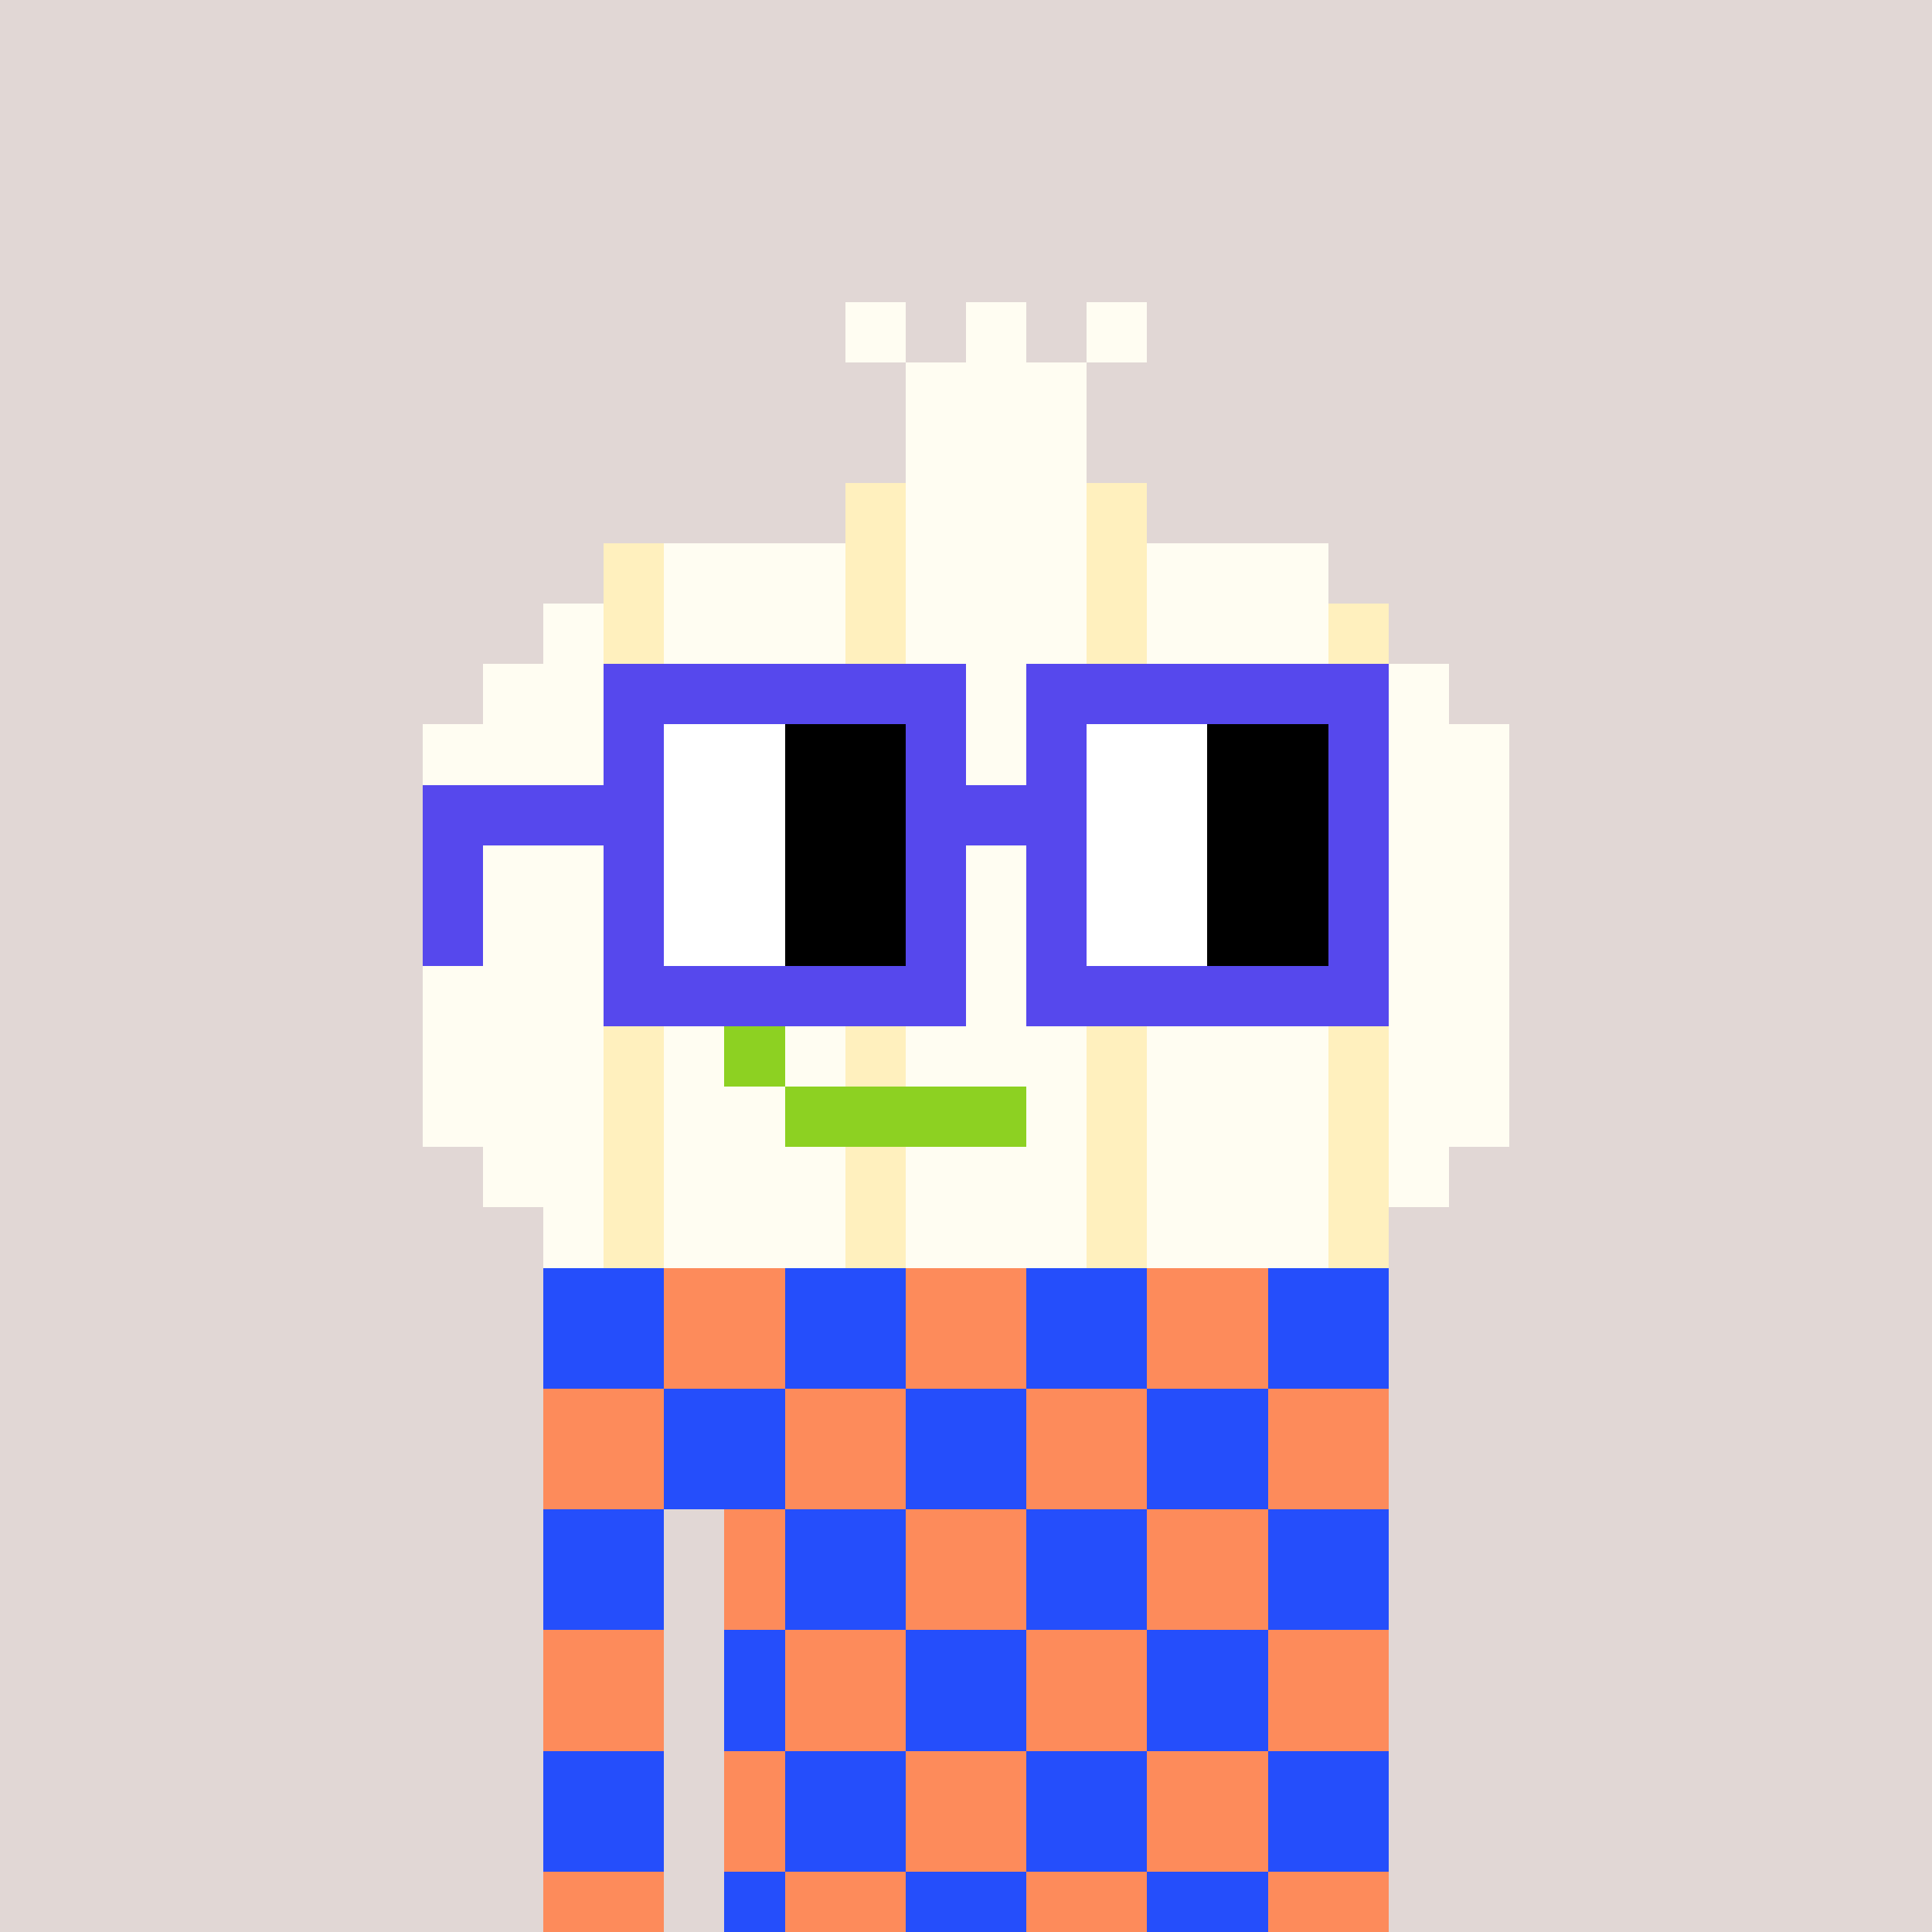 <svg width="320" height="320" viewBox="0 0 320 320" xmlns="http://www.w3.org/2000/svg" shape-rendering="crispEdges"><rect width="100%" height="100%" fill="#e1d7d5" /><rect width="140" height="10" x="90" y="210" fill="#fd8b5b" /><rect width="140" height="10" x="90" y="220" fill="#fd8b5b" /><rect width="140" height="10" x="90" y="230" fill="#fd8b5b" /><rect width="140" height="10" x="90" y="240" fill="#fd8b5b" /><rect width="20" height="10" x="90" y="250" fill="#fd8b5b" /><rect width="110" height="10" x="120" y="250" fill="#fd8b5b" /><rect width="20" height="10" x="90" y="260" fill="#fd8b5b" /><rect width="110" height="10" x="120" y="260" fill="#fd8b5b" /><rect width="20" height="10" x="90" y="270" fill="#fd8b5b" /><rect width="110" height="10" x="120" y="270" fill="#fd8b5b" /><rect width="20" height="10" x="90" y="280" fill="#fd8b5b" /><rect width="110" height="10" x="120" y="280" fill="#fd8b5b" /><rect width="20" height="10" x="90" y="290" fill="#fd8b5b" /><rect width="110" height="10" x="120" y="290" fill="#fd8b5b" /><rect width="20" height="10" x="90" y="300" fill="#fd8b5b" /><rect width="110" height="10" x="120" y="300" fill="#fd8b5b" /><rect width="20" height="10" x="90" y="310" fill="#fd8b5b" /><rect width="110" height="10" x="120" y="310" fill="#fd8b5b" /><rect width="20" height="10" x="90" y="210" fill="#254efb" /><rect width="20" height="10" x="130" y="210" fill="#254efb" /><rect width="20" height="10" x="170" y="210" fill="#254efb" /><rect width="20" height="10" x="210" y="210" fill="#254efb" /><rect width="20" height="10" x="90" y="220" fill="#254efb" /><rect width="20" height="10" x="130" y="220" fill="#254efb" /><rect width="20" height="10" x="170" y="220" fill="#254efb" /><rect width="20" height="10" x="210" y="220" fill="#254efb" /><rect width="20" height="10" x="110" y="230" fill="#254efb" /><rect width="20" height="10" x="150" y="230" fill="#254efb" /><rect width="20" height="10" x="190" y="230" fill="#254efb" /><rect width="20" height="10" x="110" y="240" fill="#254efb" /><rect width="20" height="10" x="150" y="240" fill="#254efb" /><rect width="20" height="10" x="190" y="240" fill="#254efb" /><rect width="20" height="10" x="90" y="250" fill="#254efb" /><rect width="20" height="10" x="130" y="250" fill="#254efb" /><rect width="20" height="10" x="170" y="250" fill="#254efb" /><rect width="20" height="10" x="210" y="250" fill="#254efb" /><rect width="20" height="10" x="90" y="260" fill="#254efb" /><rect width="20" height="10" x="130" y="260" fill="#254efb" /><rect width="20" height="10" x="170" y="260" fill="#254efb" /><rect width="20" height="10" x="210" y="260" fill="#254efb" /><rect width="10" height="10" x="120" y="270" fill="#254efb" /><rect width="20" height="10" x="150" y="270" fill="#254efb" /><rect width="20" height="10" x="190" y="270" fill="#254efb" /><rect width="10" height="10" x="120" y="280" fill="#254efb" /><rect width="20" height="10" x="150" y="280" fill="#254efb" /><rect width="20" height="10" x="190" y="280" fill="#254efb" /><rect width="20" height="10" x="90" y="290" fill="#254efb" /><rect width="20" height="10" x="130" y="290" fill="#254efb" /><rect width="20" height="10" x="170" y="290" fill="#254efb" /><rect width="20" height="10" x="210" y="290" fill="#254efb" /><rect width="20" height="10" x="90" y="300" fill="#254efb" /><rect width="20" height="10" x="130" y="300" fill="#254efb" /><rect width="20" height="10" x="170" y="300" fill="#254efb" /><rect width="20" height="10" x="210" y="300" fill="#254efb" /><rect width="10" height="10" x="120" y="310" fill="#254efb" /><rect width="20" height="10" x="150" y="310" fill="#254efb" /><rect width="20" height="10" x="190" y="310" fill="#254efb" /><rect width="10" height="10" x="140" y="50" fill="#fffdf2" /><rect width="10" height="10" x="160" y="50" fill="#fffdf2" /><rect width="10" height="10" x="180" y="50" fill="#fffdf2" /><rect width="30" height="10" x="150" y="60" fill="#fffdf2" /><rect width="30" height="10" x="150" y="70" fill="#fffdf2" /><rect width="10" height="10" x="140" y="80" fill="#fff0be" /><rect width="30" height="10" x="150" y="80" fill="#fffdf2" /><rect width="10" height="10" x="180" y="80" fill="#fff0be" /><rect width="10" height="10" x="100" y="90" fill="#fff0be" /><rect width="30" height="10" x="110" y="90" fill="#fffdf2" /><rect width="10" height="10" x="140" y="90" fill="#fff0be" /><rect width="30" height="10" x="150" y="90" fill="#fffdf2" /><rect width="10" height="10" x="180" y="90" fill="#fff0be" /><rect width="30" height="10" x="190" y="90" fill="#fffdf2" /><rect width="10" height="10" x="90" y="100" fill="#fffdf2" /><rect width="10" height="10" x="100" y="100" fill="#fff0be" /><rect width="30" height="10" x="110" y="100" fill="#fffdf2" /><rect width="10" height="10" x="140" y="100" fill="#fff0be" /><rect width="30" height="10" x="150" y="100" fill="#fffdf2" /><rect width="10" height="10" x="180" y="100" fill="#fff0be" /><rect width="30" height="10" x="190" y="100" fill="#fffdf2" /><rect width="10" height="10" x="220" y="100" fill="#fff0be" /><rect width="20" height="10" x="80" y="110" fill="#fffdf2" /><rect width="10" height="10" x="100" y="110" fill="#fff0be" /><rect width="30" height="10" x="110" y="110" fill="#fffdf2" /><rect width="10" height="10" x="140" y="110" fill="#fff0be" /><rect width="30" height="10" x="150" y="110" fill="#fffdf2" /><rect width="10" height="10" x="180" y="110" fill="#fff0be" /><rect width="30" height="10" x="190" y="110" fill="#fffdf2" /><rect width="10" height="10" x="220" y="110" fill="#fff0be" /><rect width="10" height="10" x="230" y="110" fill="#fffdf2" /><rect width="30" height="10" x="70" y="120" fill="#fffdf2" /><rect width="10" height="10" x="100" y="120" fill="#fff0be" /><rect width="30" height="10" x="110" y="120" fill="#fffdf2" /><rect width="10" height="10" x="140" y="120" fill="#fff0be" /><rect width="30" height="10" x="150" y="120" fill="#fffdf2" /><rect width="10" height="10" x="180" y="120" fill="#fff0be" /><rect width="30" height="10" x="190" y="120" fill="#fffdf2" /><rect width="10" height="10" x="220" y="120" fill="#fff0be" /><rect width="20" height="10" x="230" y="120" fill="#fffdf2" /><rect width="30" height="10" x="70" y="130" fill="#fffdf2" /><rect width="10" height="10" x="100" y="130" fill="#fff0be" /><rect width="30" height="10" x="110" y="130" fill="#fffdf2" /><rect width="10" height="10" x="140" y="130" fill="#fff0be" /><rect width="30" height="10" x="150" y="130" fill="#fffdf2" /><rect width="10" height="10" x="180" y="130" fill="#fff0be" /><rect width="30" height="10" x="190" y="130" fill="#fffdf2" /><rect width="10" height="10" x="220" y="130" fill="#fff0be" /><rect width="20" height="10" x="230" y="130" fill="#fffdf2" /><rect width="30" height="10" x="70" y="140" fill="#fffdf2" /><rect width="10" height="10" x="100" y="140" fill="#fff0be" /><rect width="30" height="10" x="110" y="140" fill="#fffdf2" /><rect width="10" height="10" x="140" y="140" fill="#fff0be" /><rect width="30" height="10" x="150" y="140" fill="#fffdf2" /><rect width="10" height="10" x="180" y="140" fill="#fff0be" /><rect width="30" height="10" x="190" y="140" fill="#fffdf2" /><rect width="10" height="10" x="220" y="140" fill="#fff0be" /><rect width="20" height="10" x="230" y="140" fill="#fffdf2" /><rect width="30" height="10" x="70" y="150" fill="#fffdf2" /><rect width="10" height="10" x="100" y="150" fill="#fff0be" /><rect width="30" height="10" x="110" y="150" fill="#fffdf2" /><rect width="10" height="10" x="140" y="150" fill="#fff0be" /><rect width="30" height="10" x="150" y="150" fill="#fffdf2" /><rect width="10" height="10" x="180" y="150" fill="#fff0be" /><rect width="30" height="10" x="190" y="150" fill="#fffdf2" /><rect width="10" height="10" x="220" y="150" fill="#fff0be" /><rect width="20" height="10" x="230" y="150" fill="#fffdf2" /><rect width="30" height="10" x="70" y="160" fill="#fffdf2" /><rect width="10" height="10" x="100" y="160" fill="#fff0be" /><rect width="30" height="10" x="110" y="160" fill="#fffdf2" /><rect width="10" height="10" x="140" y="160" fill="#fff0be" /><rect width="30" height="10" x="150" y="160" fill="#fffdf2" /><rect width="10" height="10" x="180" y="160" fill="#fff0be" /><rect width="30" height="10" x="190" y="160" fill="#fffdf2" /><rect width="10" height="10" x="220" y="160" fill="#fff0be" /><rect width="20" height="10" x="230" y="160" fill="#fffdf2" /><rect width="30" height="10" x="70" y="170" fill="#fffdf2" /><rect width="10" height="10" x="100" y="170" fill="#fff0be" /><rect width="10" height="10" x="110" y="170" fill="#fffdf2" /><rect width="10" height="10" x="120" y="170" fill="#8dd122" /><rect width="10" height="10" x="130" y="170" fill="#fffdf2" /><rect width="10" height="10" x="140" y="170" fill="#fff0be" /><rect width="30" height="10" x="150" y="170" fill="#fffdf2" /><rect width="10" height="10" x="180" y="170" fill="#fff0be" /><rect width="30" height="10" x="190" y="170" fill="#fffdf2" /><rect width="10" height="10" x="220" y="170" fill="#fff0be" /><rect width="20" height="10" x="230" y="170" fill="#fffdf2" /><rect width="30" height="10" x="70" y="180" fill="#fffdf2" /><rect width="10" height="10" x="100" y="180" fill="#fff0be" /><rect width="20" height="10" x="110" y="180" fill="#fffdf2" /><rect width="40" height="10" x="130" y="180" fill="#8dd122" /><rect width="10" height="10" x="170" y="180" fill="#fffdf2" /><rect width="10" height="10" x="180" y="180" fill="#fff0be" /><rect width="30" height="10" x="190" y="180" fill="#fffdf2" /><rect width="10" height="10" x="220" y="180" fill="#fff0be" /><rect width="20" height="10" x="230" y="180" fill="#fffdf2" /><rect width="20" height="10" x="80" y="190" fill="#fffdf2" /><rect width="10" height="10" x="100" y="190" fill="#fff0be" /><rect width="30" height="10" x="110" y="190" fill="#fffdf2" /><rect width="10" height="10" x="140" y="190" fill="#fff0be" /><rect width="30" height="10" x="150" y="190" fill="#fffdf2" /><rect width="10" height="10" x="180" y="190" fill="#fff0be" /><rect width="30" height="10" x="190" y="190" fill="#fffdf2" /><rect width="10" height="10" x="220" y="190" fill="#fff0be" /><rect width="10" height="10" x="230" y="190" fill="#fffdf2" /><rect width="10" height="10" x="90" y="200" fill="#fffdf2" /><rect width="10" height="10" x="100" y="200" fill="#fff0be" /><rect width="30" height="10" x="110" y="200" fill="#fffdf2" /><rect width="10" height="10" x="140" y="200" fill="#fff0be" /><rect width="30" height="10" x="150" y="200" fill="#fffdf2" /><rect width="10" height="10" x="180" y="200" fill="#fff0be" /><rect width="30" height="10" x="190" y="200" fill="#fffdf2" /><rect width="10" height="10" x="220" y="200" fill="#fff0be" /><rect width="60" height="10" x="100" y="110" fill="#5648ed" /><rect width="60" height="10" x="170" y="110" fill="#5648ed" /><rect width="10" height="10" x="100" y="120" fill="#5648ed" /><rect width="20" height="10" x="110" y="120" fill="#ffffff" /><rect width="20" height="10" x="130" y="120" fill="#000000" /><rect width="10" height="10" x="150" y="120" fill="#5648ed" /><rect width="10" height="10" x="170" y="120" fill="#5648ed" /><rect width="20" height="10" x="180" y="120" fill="#ffffff" /><rect width="20" height="10" x="200" y="120" fill="#000000" /><rect width="10" height="10" x="220" y="120" fill="#5648ed" /><rect width="40" height="10" x="70" y="130" fill="#5648ed" /><rect width="20" height="10" x="110" y="130" fill="#ffffff" /><rect width="20" height="10" x="130" y="130" fill="#000000" /><rect width="30" height="10" x="150" y="130" fill="#5648ed" /><rect width="20" height="10" x="180" y="130" fill="#ffffff" /><rect width="20" height="10" x="200" y="130" fill="#000000" /><rect width="10" height="10" x="220" y="130" fill="#5648ed" /><rect width="10" height="10" x="70" y="140" fill="#5648ed" /><rect width="10" height="10" x="100" y="140" fill="#5648ed" /><rect width="20" height="10" x="110" y="140" fill="#ffffff" /><rect width="20" height="10" x="130" y="140" fill="#000000" /><rect width="10" height="10" x="150" y="140" fill="#5648ed" /><rect width="10" height="10" x="170" y="140" fill="#5648ed" /><rect width="20" height="10" x="180" y="140" fill="#ffffff" /><rect width="20" height="10" x="200" y="140" fill="#000000" /><rect width="10" height="10" x="220" y="140" fill="#5648ed" /><rect width="10" height="10" x="70" y="150" fill="#5648ed" /><rect width="10" height="10" x="100" y="150" fill="#5648ed" /><rect width="20" height="10" x="110" y="150" fill="#ffffff" /><rect width="20" height="10" x="130" y="150" fill="#000000" /><rect width="10" height="10" x="150" y="150" fill="#5648ed" /><rect width="10" height="10" x="170" y="150" fill="#5648ed" /><rect width="20" height="10" x="180" y="150" fill="#ffffff" /><rect width="20" height="10" x="200" y="150" fill="#000000" /><rect width="10" height="10" x="220" y="150" fill="#5648ed" /><rect width="60" height="10" x="100" y="160" fill="#5648ed" /><rect width="60" height="10" x="170" y="160" fill="#5648ed" /></svg>